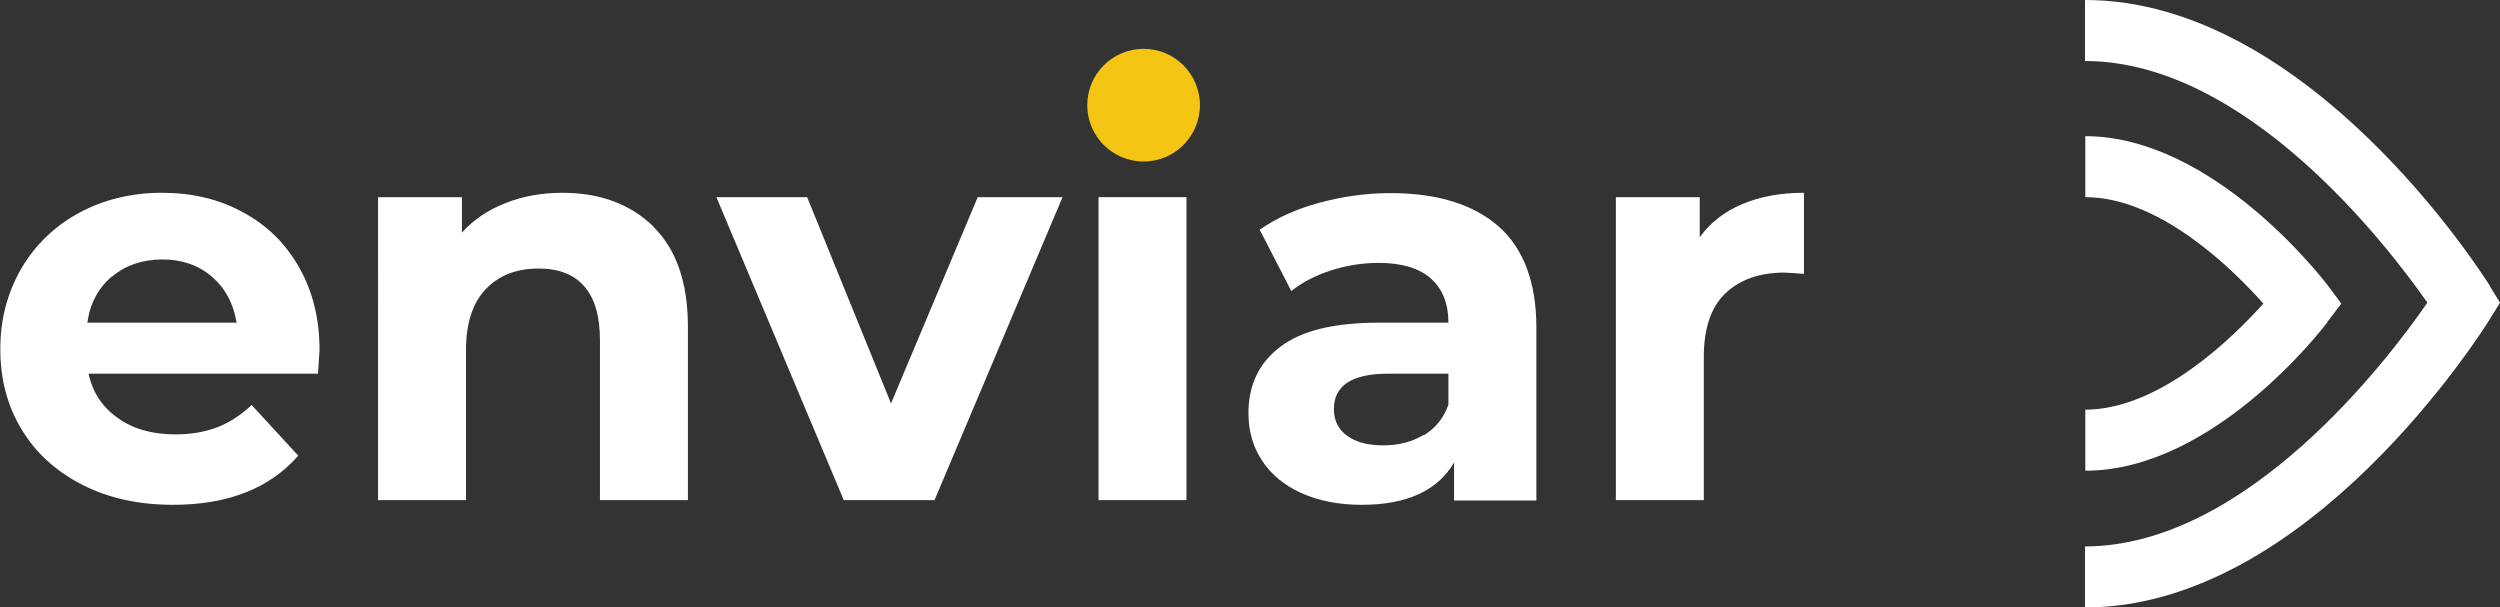 <?xml version="1.0" encoding="UTF-8"?>
<svg id="Layer_2" data-name="Layer 2" xmlns="http://www.w3.org/2000/svg" viewBox="0 0 79.88 19.4">
  <rect x="0" y="0" width="79.88" height="19.4" fill="#333333" stroke="none"/>
  <defs>
    <style>
      .cls-1 {
        fill: #fff;
      }

      .cls-1, .cls-2 {
        stroke-width: 0px;
      }

      .cls-2 {
        fill: #f5c515;
      }
    </style>
  </defs>
  <g id="Layer_1-2" data-name="Layer 1">
    <g>
      <circle id="Elipse_2" data-name="Elipse 2" class="cls-2" cx="36.54" cy="3.36" r="1.8"/>
      <g>
        <path class="cls-1" d="m79.56,9.14c-.23-.37-5.79-9.14-12.94-9.14v1.95c5.16,0,9.68,5.92,10.94,7.72-1.25,1.81-5.77,7.78-10.94,7.79v1.95c7.15,0,12.71-8.85,12.94-9.22l.32-.52-.32-.52Z"/>
        <path class="cls-1" d="m74.36,10.29l.45-.59-.44-.59c-.15-.19-3.64-4.75-7.74-4.76v1.95c2.38,0,4.7,2.29,5.69,3.4-.99,1.1-3.31,3.38-5.69,3.39v1.95c4.1,0,7.59-4.55,7.74-4.75Z"/>
      </g>
      <g>
        <path class="cls-1" d="m10.15,11.94H2.83c.13.6.44,1.07.94,1.42.49.35,1.1.52,1.84.52.5,0,.95-.08,1.34-.23.39-.15.75-.39,1.09-.71l1.49,1.62c-.91,1.04-2.24,1.57-4,1.57-1.09,0-2.06-.21-2.9-.64-.84-.43-1.49-1.02-1.94-1.77-.46-.76-.68-1.61-.68-2.57s.23-1.8.67-2.57c.45-.76,1.07-1.36,1.85-1.78s1.67-.64,2.64-.64,1.81.2,2.57.61c.77.41,1.37.99,1.81,1.76s.66,1.65.66,2.66c0,.04-.02.29-.05.76Zm-6.57-3.11c-.43.36-.7.85-.79,1.48h4.77c-.1-.61-.36-1.1-.79-1.47-.43-.37-.96-.55-1.58-.55s-1.17.18-1.6.54Z"/>
        <path class="cls-1" d="m20.87,7.24c.74.72,1.11,1.79,1.11,3.2v5.54h-2.81v-5.11c0-.77-.17-1.34-.5-1.72s-.82-.57-1.46-.57c-.71,0-1.27.22-1.69.66-.42.44-.63,1.09-.63,1.95v4.79h-2.81V6.3h2.68v1.13c.37-.41.83-.72,1.39-.94.55-.22,1.16-.33,1.82-.33,1.2,0,2.17.36,2.91,1.08Z"/>
        <path class="cls-1" d="m33.95,6.3l-4.09,9.68h-2.9l-4.07-9.68h2.9l2.68,6.59,2.77-6.59h2.7Z"/>
        <path class="cls-1" d="m35.1,6.3h2.81v9.68h-2.81V6.3Z"/>
        <path class="cls-1" d="m47.88,7.23c.8.71,1.21,1.79,1.21,3.23v5.53h-2.63v-1.21c-.53.9-1.51,1.35-2.95,1.35-.74,0-1.39-.13-1.94-.38-.55-.25-.96-.6-1.25-1.04-.29-.44-.43-.95-.43-1.51,0-.9.34-1.61,1.02-2.12.68-.52,1.73-.77,3.14-.77h2.23c0-.61-.19-1.08-.56-1.41-.37-.33-.93-.5-1.67-.5-.52,0-1.02.08-1.52.24s-.92.38-1.27.66l-1.01-1.96c.53-.37,1.16-.66,1.9-.86.74-.2,1.5-.31,2.28-.31,1.5,0,2.65.36,3.46,1.07Zm-2.39,6.68c.37-.22.64-.55.79-.98v-.99h-1.93c-1.15,0-1.73.38-1.73,1.13,0,.36.14.65.42.85.28.21.67.31,1.16.31s.91-.11,1.28-.33Z"/>
        <path class="cls-1" d="m55.67,6.52c.57-.24,1.23-.36,1.97-.36v2.59c-.31-.02-.52-.04-.63-.04-.8,0-1.43.23-1.89.67-.46.45-.68,1.13-.68,2.03v4.57h-2.81V6.3h2.68v1.28c.34-.47.79-.82,1.36-1.06Z"/>
      </g>
    </g>
  </g>
</svg>